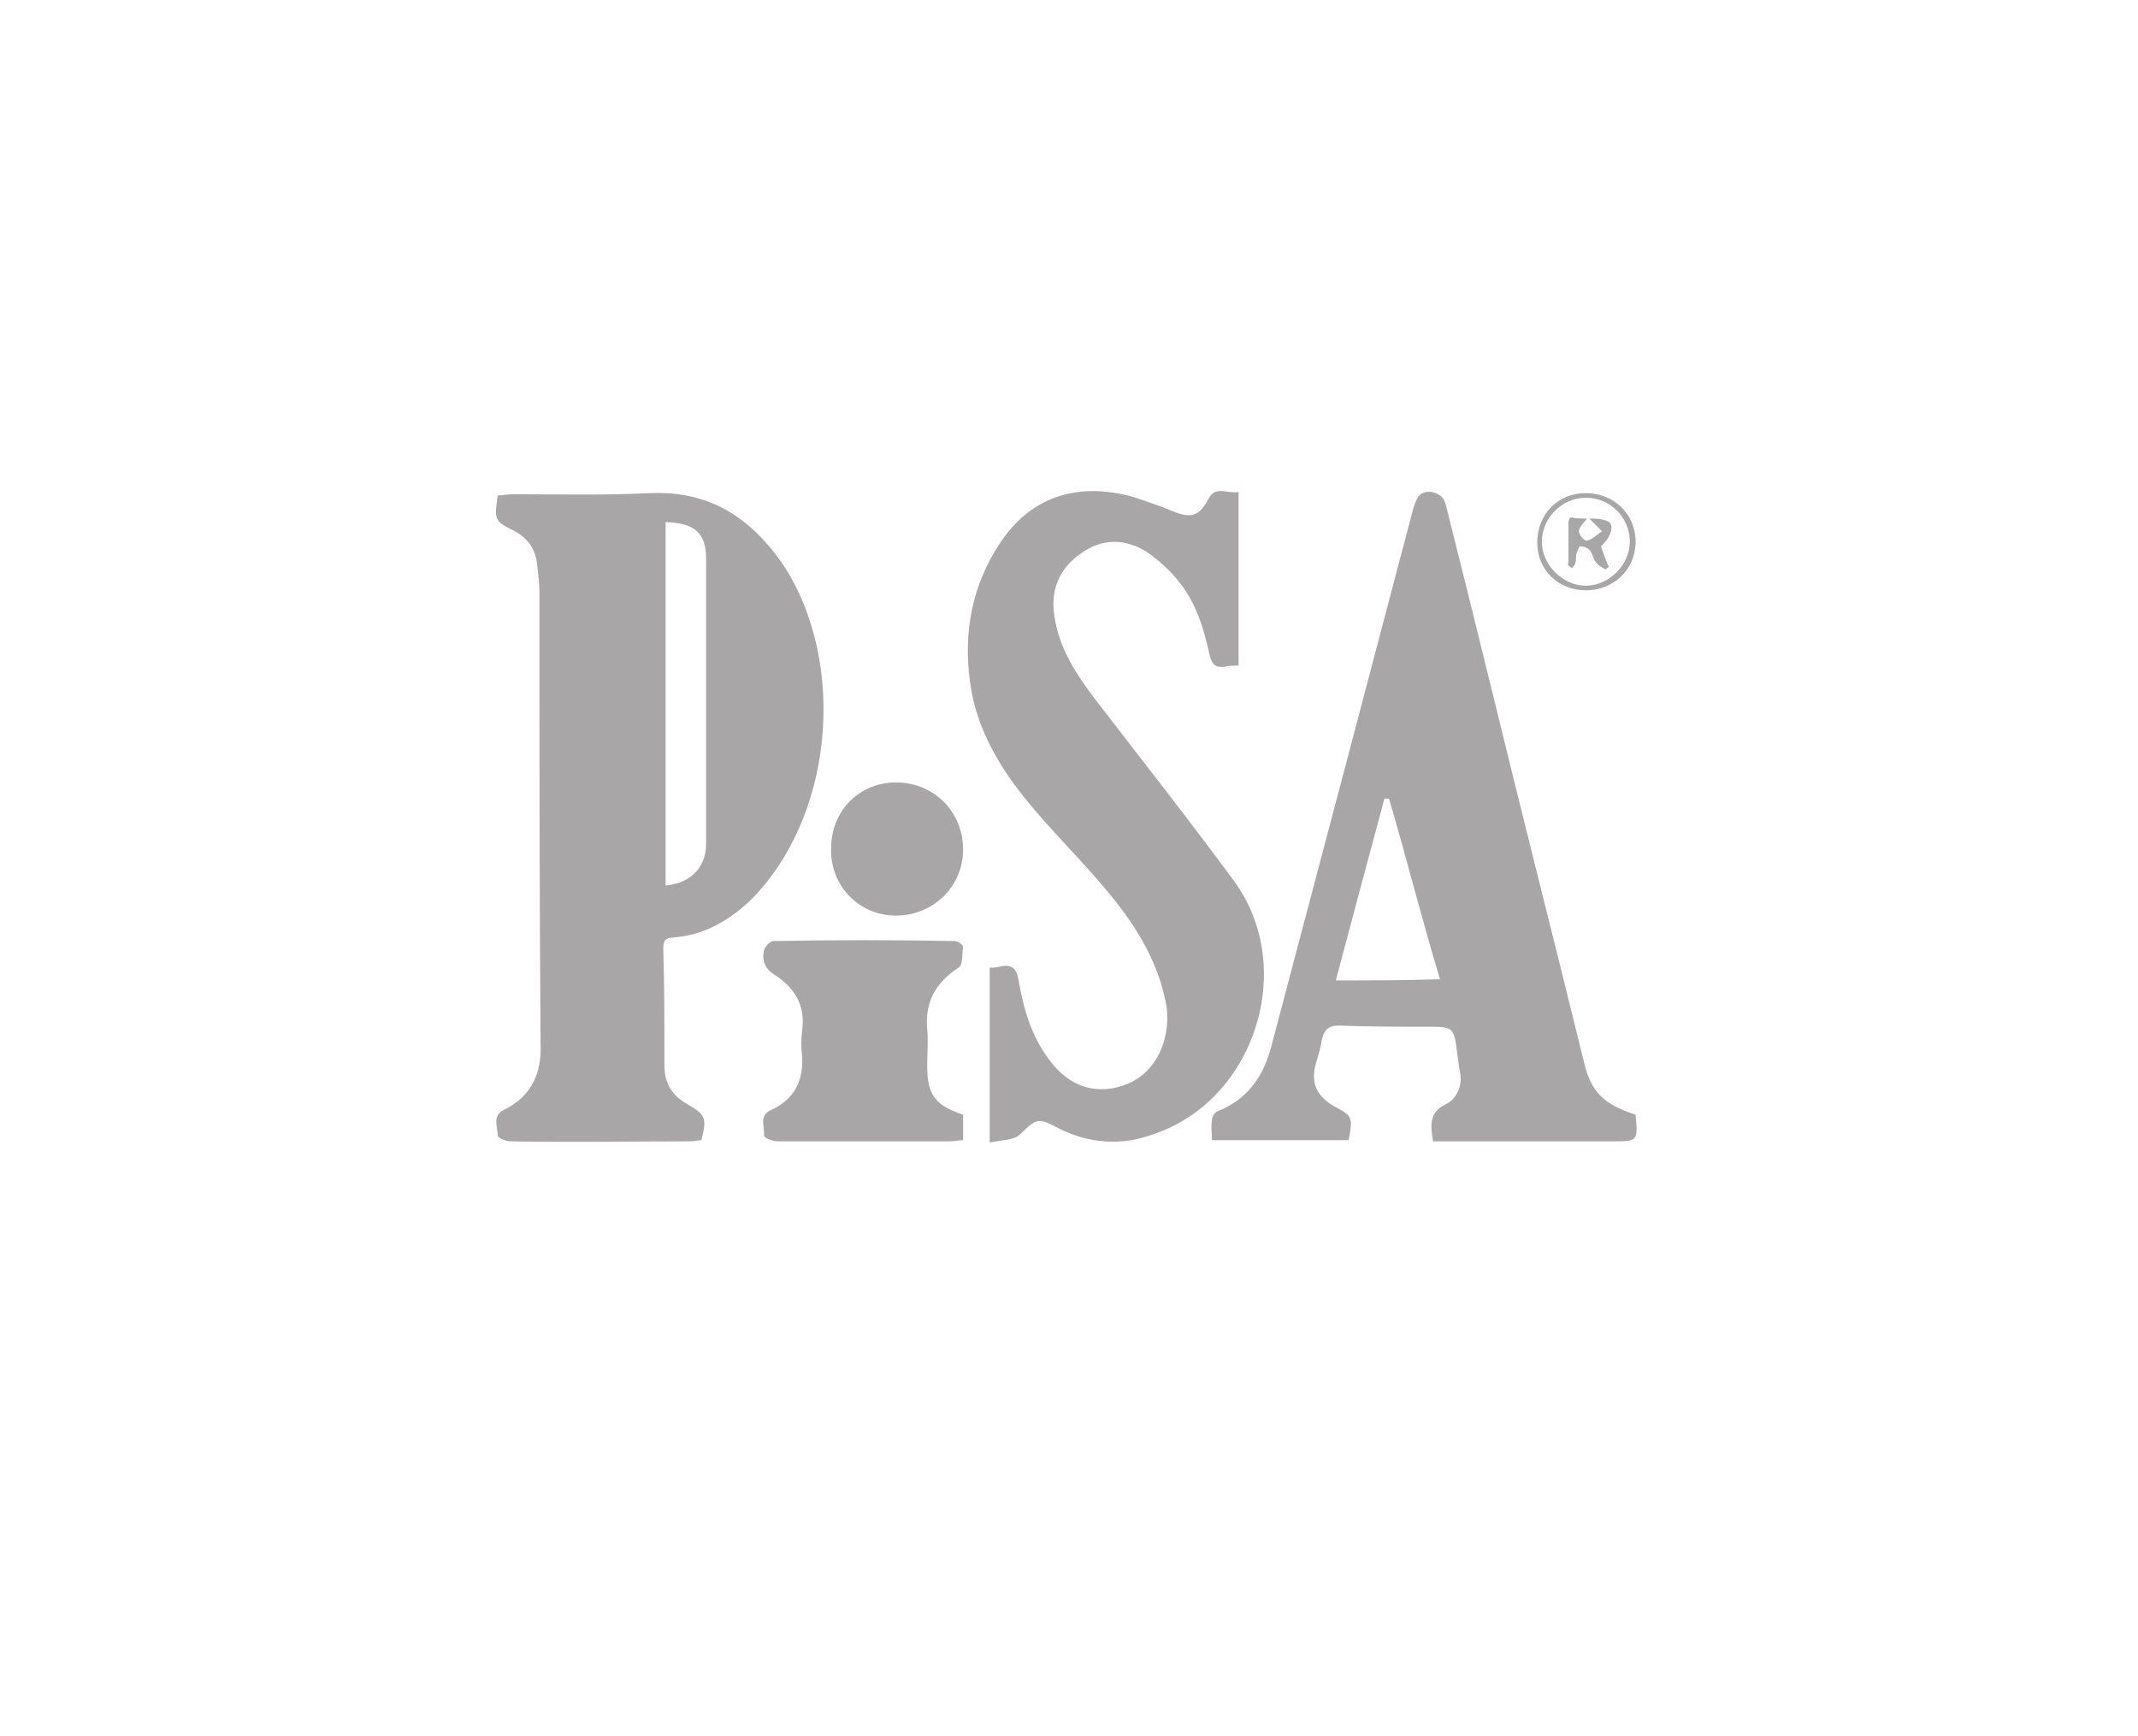 <?xml version="1.0" encoding="utf-8"?>
<!-- Generator: Adobe Illustrator 24.3.0, SVG Export Plug-In . SVG Version: 6.00 Build 0)  -->
<svg version="1.1" xmlns="http://www.w3.org/2000/svg" xmlns:xlink="http://www.w3.org/1999/xlink" x="0px" y="0px"
	 viewBox="0 0 184.7 150" style="enable-background:new 0 0 184.7 150;" xml:space="preserve">
<style type="text/css">
	.st0{fill:#A8A6A6;}
</style>
<g id="Capa_3">
</g>
<g id="Capa_1">
</g>
<g id="Capa_4">
	<g>
		<path class="st0" d="M43.5,95.9c-1,0.5-0.5,1.5-0.5,2.2c0,0.2,0.7,0.5,1.1,0.5c5.2,0.1,10.4,0,15.6,0c0.3,0,0.6-0.1,0.9-0.1
			c0.5-2,0.3-2.2-1.2-3.1c-1.3-0.7-2-1.8-2-3.3c0-3.4,0-6.8-0.1-10.2c0-0.6,0.2-0.9,0.8-0.9c2.6-0.2,4.6-1.3,6.5-3
			c7.4-7.1,8.7-20.7,3-29.3c-2.8-4-6.3-6.3-11.4-6.1c-3.9,0.2-7.9,0.1-11.9,0.1c-0.5,0-0.9,0.1-1.3,0.1c-0.3,2.1-0.3,2.2,1.3,3
			c1.2,0.6,2,1.6,2.1,3c0.1,0.8,0.2,1.6,0.2,2.4c0,13,0,26,0.1,39C46.8,92.6,46,94.7,43.5,95.9z M57.5,45.1c2.5,0.1,3.5,0.9,3.5,3.2
			c0,8.2,0,16.4,0,24.6c0,2-1.3,3.4-3.5,3.6C57.5,66,57.5,55.6,57.5,45.1z"/>
		<path class="st0" d="M136.8,91.6c-1.4-5.7-2.8-11.3-4.2-16.9c-2.6-10.4-5.1-20.8-7.7-31.1c-0.2-0.7-0.5-0.9-1.2-1.1
			c-1.1-0.1-1.3,0.5-1.6,1.4c-4.1,15.6-8.2,31.1-12.3,46.6c-0.7,2.6-2.1,4.5-4.6,5.5c-0.3,0.1-0.5,0.5-0.5,0.8c-0.1,0.5,0,1.1,0,1.7
			c4,0,7.9,0,11.8,0c0.4-2,0.3-2.1-1.2-2.9c-1.6-0.9-2.1-2.1-1.6-3.8c0.2-0.7,0.4-1.3,0.5-2c0.2-0.8,0.5-1.2,1.5-1.2
			c2.5,0.1,5,0.1,7.5,0.1c2.4,0,2.4,0,2.7,2.4c0.1,0.5,0.1,0.9,0.2,1.4c0.3,1.2-0.2,2.4-1.2,2.9c-1.5,0.7-1.3,1.9-1.1,3.2
			c0.5,0,0.9,0,1.4,0c4.7,0,9.4,0,14.1,0c2.2,0,2.2,0,2-2.3C138.5,95.4,137.4,94.3,136.8,91.6z M115.4,84.7
			c1.4-5.3,2.8-10.5,4.2-15.7c0.1,0,0.2,0,0.4,0c1.5,5.1,2.8,10.3,4.4,15.6C121.2,84.7,118.4,84.7,115.4,84.7z"/>
		<path class="st0" d="M97.5,93.6c-2.6,1.1-5.1,0.4-6.9-2.1c-1.5-2-2.2-4.4-2.6-6.8c-0.2-1.1-0.6-1.4-1.6-1.2
			c-0.3,0.1-0.6,0.1-0.9,0.1c0,5,0,9.8,0,15.1c1-0.2,2-0.2,2.5-0.6c1.6-1.5,1.6-1.6,3.5-0.6c2.6,1.3,5.4,1.5,8.1,0.5
			c8.8-2.9,12.5-14.4,7-21.9c-3.9-5.3-8-10.5-12-15.7c-1.6-2.1-3.1-4.4-3.5-7.1c-0.4-2.3,0.4-4.2,2.3-5.5c1.8-1.3,3.8-1.3,5.7-0.1
			c1,0.7,2,1.6,2.7,2.5c1.5,1.8,2.2,4.1,2.7,6.4c0.2,0.8,0.5,1.1,1.3,1c0.4-0.1,0.8-0.1,1.2-0.1c0-5,0-10,0-15
			c-0.9,0.2-2-0.6-2.6,0.6c-0.8,1.5-1.5,1.7-3,1.1c-1.2-0.5-2.4-0.9-3.6-1.3c-4.9-1.3-8.8,0.1-11.4,4c-2.4,3.6-3.2,7.7-2.6,12
			c0.5,4,2.6,7.5,5.1,10.5c1.9,2.3,4,4.4,6,6.7c2.8,3.2,5.2,6.7,5.9,11C101.1,90,99.8,92.6,97.5,93.6z"/>
		<path class="st0" d="M82.1,98.6c0.4,0,0.7-0.1,1.1-0.1c0-0.8,0-1.5,0-2.2c-2.4-0.8-3.1-1.7-3.1-4.2c0-1.1,0.1-2.2,0-3.2
			c-0.2-2.3,0.7-4,2.7-5.3c0.4-0.2,0.3-1.2,0.4-1.8c0-0.2-0.5-0.5-0.7-0.5c-5.2-0.1-10.5-0.1-15.7,0c-0.3,0-0.7,0.5-0.8,0.8
			c-0.2,0.9,0.1,1.6,0.9,2.1c1.7,1.1,2.7,2.6,2.4,4.8c-0.1,0.8-0.1,1.6,0,2.3c0.1,2.1-0.7,3.7-2.7,4.6c-1.1,0.5-0.5,1.5-0.6,2.2
			c0,0.2,0.7,0.5,1.2,0.5C72.2,98.6,77.1,98.6,82.1,98.6z"/>
		<path class="st0" d="M77.4,79.1c3.2,0,5.8-2.5,5.8-5.7c0-3.2-2.4-5.7-5.6-5.8c-3.3-0.1-5.8,2.4-5.8,5.7
			C71.7,76.5,74.2,79.1,77.4,79.1z"/>
		<g>
			<path class="st0" d="M137,51c2.4,0,4.3-1.8,4.3-4.2s-1.9-4.2-4.3-4.2s-4.2,1.8-4.2,4.3C132.8,49.2,134.6,51,137,51z M137,43
				c2.1,0,3.8,1.7,3.8,3.8c0,2-1.8,3.8-3.8,3.8c-2,0-3.8-1.8-3.8-3.8C133.2,44.8,134.9,43,137,43z"/>
			<path class="st0" d="M135.8,49.1c0.1-0.2,0.3-0.3,0.3-0.5c0.1-0.3,0-0.5,0.1-0.8c0.1-0.2,0.2-0.6,0.3-0.6c0.3,0,0.6,0.1,0.8,0.3
				c0.3,0.3,0.3,0.8,0.6,1.1c0.2,0.3,0.5,0.4,0.8,0.6c0.1-0.1,0.2-0.2,0.3-0.2c-0.3-0.6-0.5-1.3-0.7-1.8c1-0.9,1.2-2,0.5-2.2
				c-0.5-0.2-1-0.2-1.5-0.2c0.5,0.5,0.8,0.8,1.1,1.1c-0.5,0.3-0.8,0.7-1.3,0.8c-0.2,0.1-0.7-0.5-0.7-0.8c0-0.3,0.3-0.6,0.7-1.1
				c-0.5,0-0.9,0-1.4-0.1c-0.1,0-0.2,0.3-0.2,0.4c0,1.2,0,2.4,0,3.6C135.3,48.8,135.6,48.9,135.8,49.1z"/>
		</g>
	</g>
</g>
<g id="Capa_2">
</g>
</svg>
